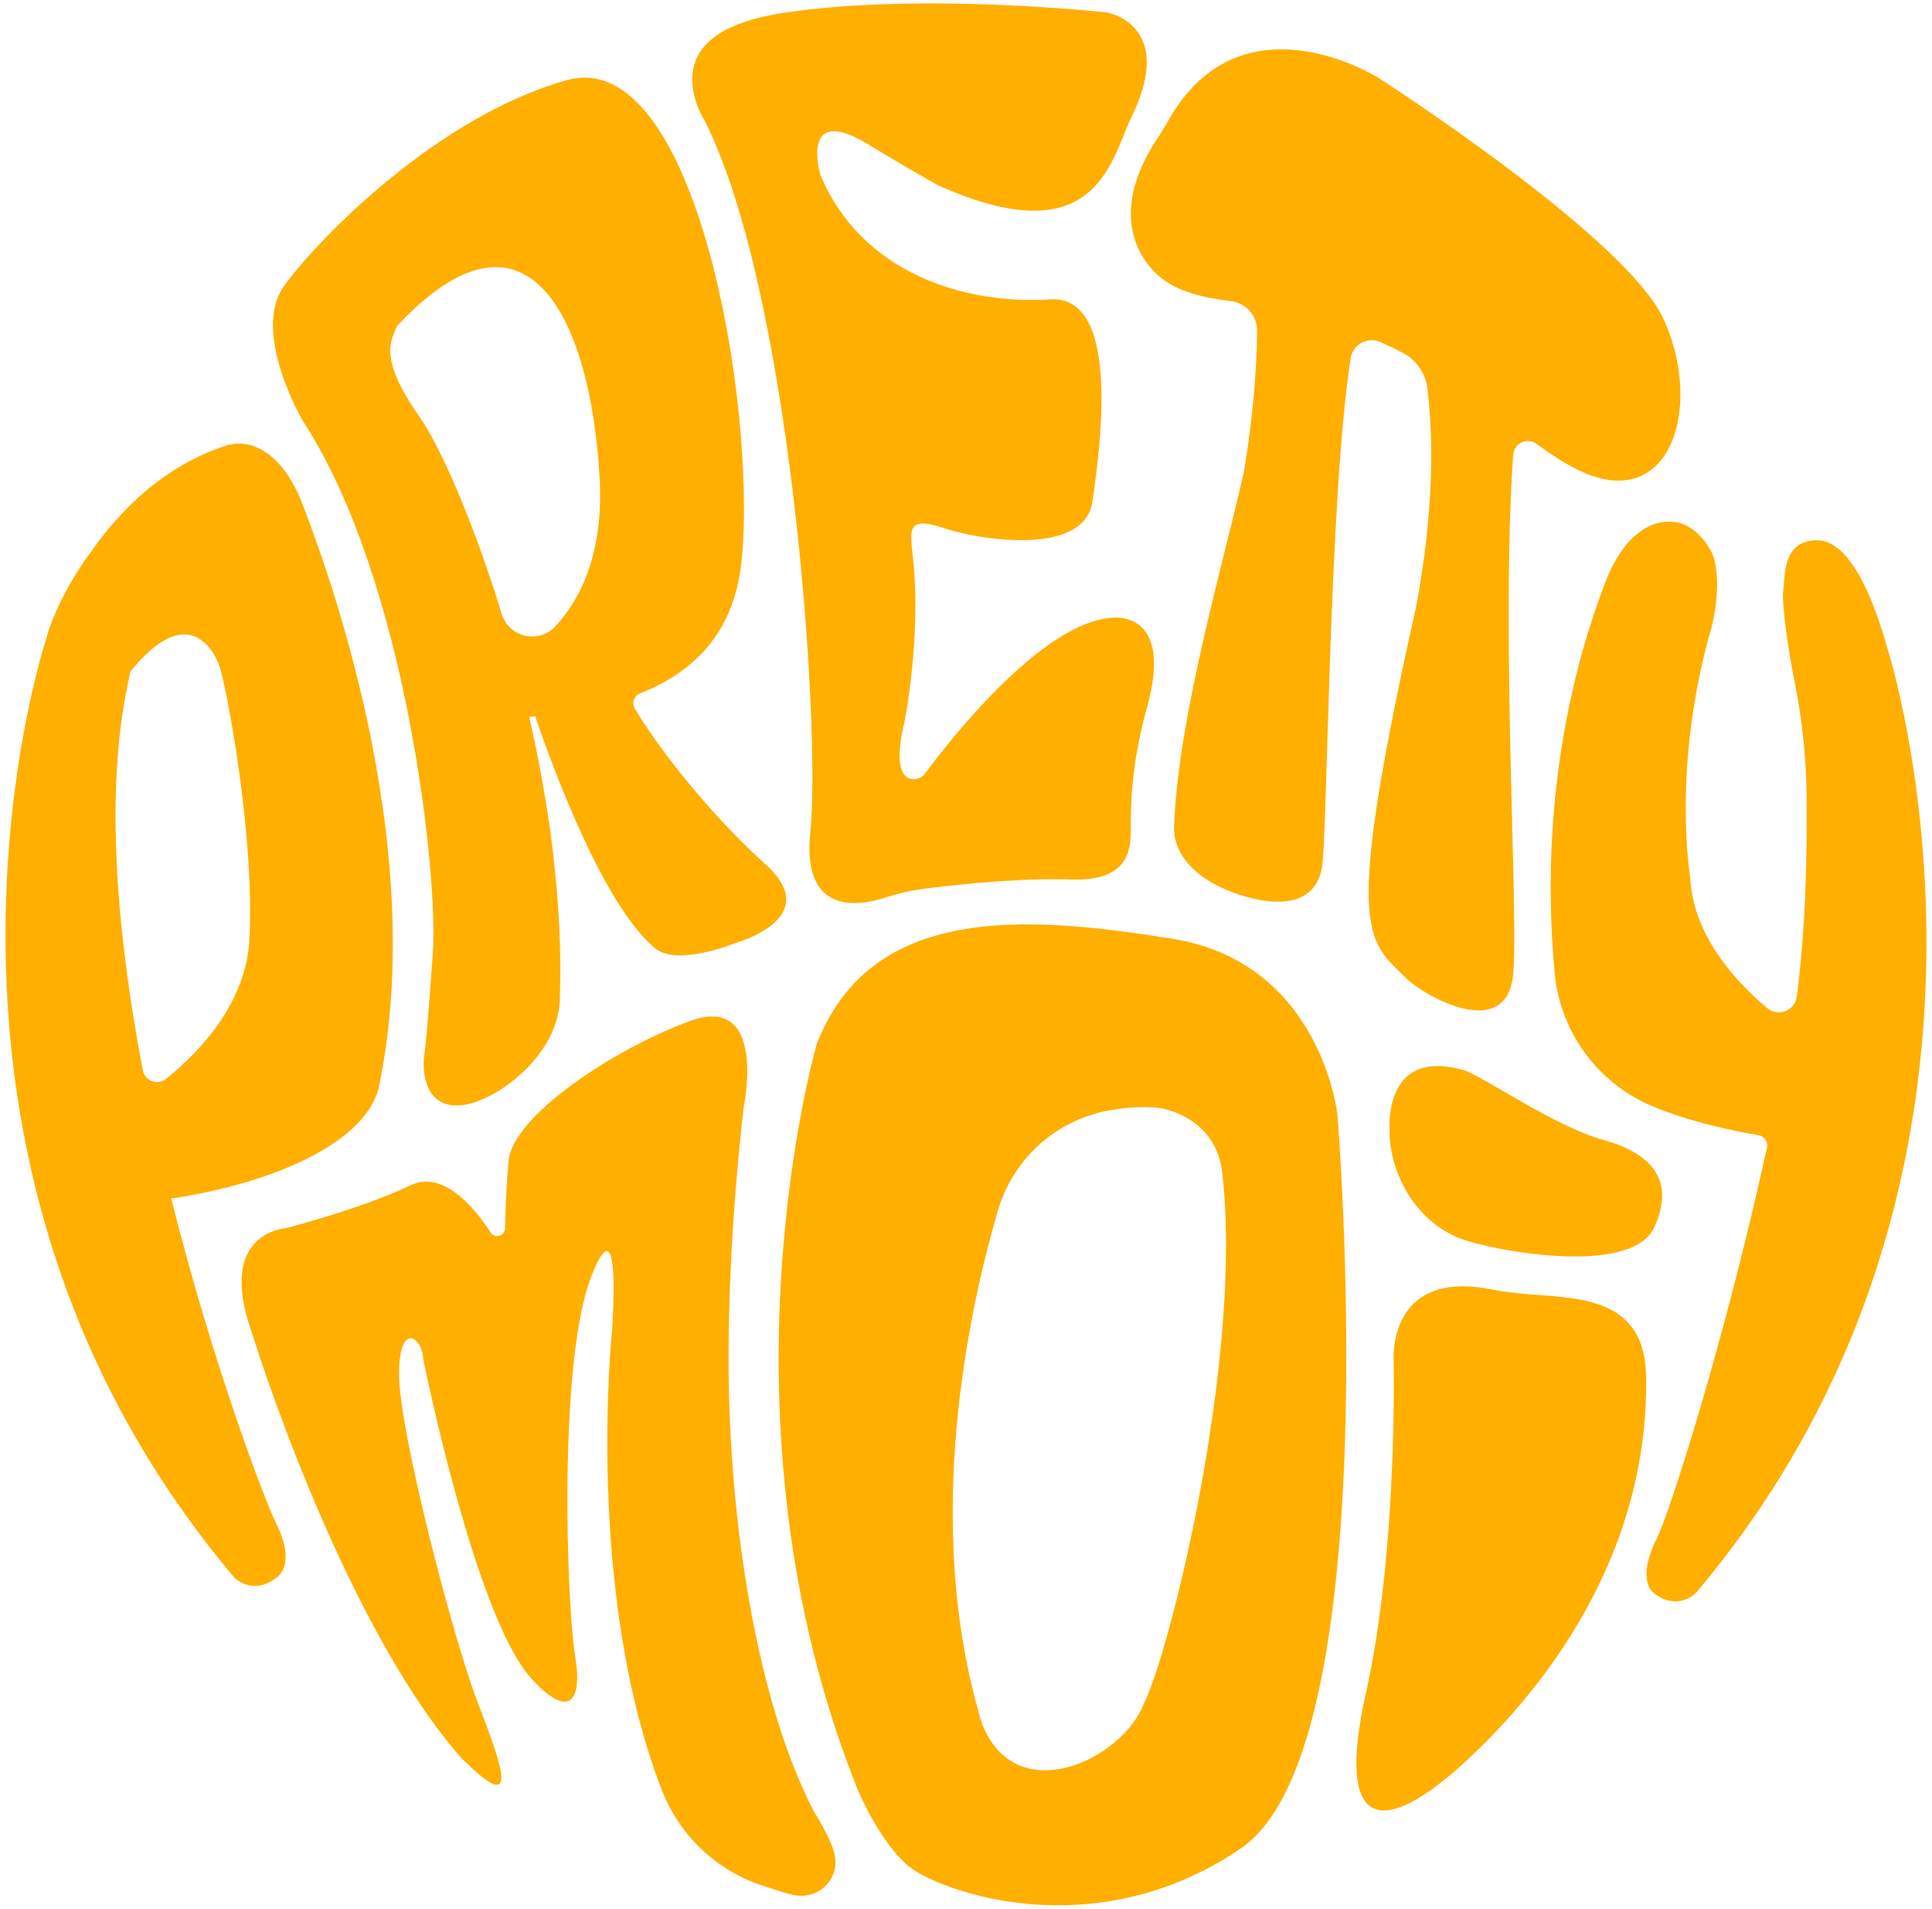 <svg width="331" height="327" viewBox="0 0 331 327" fill="none" xmlns="http://www.w3.org/2000/svg">
<path d="M29.332 205.321C45.743 202.892 62.101 196.271 64.821 186.613C73.998 143.792 54.93 94.606 51.92 86.604C48.91 78.602 43.931 74.942 38.919 76.269C28.108 79.75 20.577 87.394 15.648 94.467C12.258 98.882 8.971 105.28 7.916 109.431C7.916 109.431 -21.418 197.439 40.216 270.334C43.845 273.373 47.255 270.334 47.255 270.334C47.255 270.334 51.032 268.408 47.255 260.852C45.38 257.079 36.495 233.858 29.332 205.321ZM24.46 183.351C20.074 160.331 17.93 136.251 21.852 117.34C22.014 116.564 22.166 115.809 22.314 115.073C31.841 103.207 36.522 110.903 37.614 114.163C38.852 117.867 43.634 143.053 42.743 160.833C42.201 171.681 34.437 179.99 28.463 184.82C28.129 185.09 27.731 185.269 27.307 185.339C26.883 185.409 26.448 185.368 26.045 185.22C25.642 185.072 25.284 184.822 25.006 184.495C24.728 184.167 24.54 183.773 24.46 183.351Z" fill="#FFAF00"/>
<path d="M323.346 111.025C321.629 104.914 317.584 92.563 311.311 92.563C305.36 92.563 305.829 98.581 305.497 101.47C305.289 103.273 306.201 110.52 307.46 116.805C308.771 123.274 309.461 129.854 309.521 136.454C309.597 146.772 309.403 158.405 307.845 170.722C307.772 171.278 307.55 171.804 307.203 172.244C306.856 172.685 306.396 173.023 305.873 173.224C305.349 173.425 304.781 173.481 304.229 173.386C303.676 173.291 303.159 173.049 302.733 172.684C296.902 167.717 290.062 160.034 289.577 150.314C289.577 150.314 286.334 131.57 293.153 107.726C294.164 104.186 294.87 97.423 293.043 94.219C291.922 92.256 290.29 90.431 287.948 89.629C282.946 88.297 277.946 91.962 274.946 99.964C272.189 107.323 263.137 131.985 266.36 166.706C266.823 171.692 268.639 176.457 271.614 180.486C274.588 184.515 278.606 187.654 283.235 189.564C288.527 191.755 295.01 193.411 301.303 194.471C301.538 194.511 301.762 194.598 301.963 194.728C302.163 194.857 302.335 195.026 302.469 195.224C302.602 195.422 302.694 195.645 302.739 195.879C302.784 196.114 302.781 196.355 302.73 196.588C295.371 230.137 286.01 259.243 283.883 263.497C280.105 271.052 283.439 272.978 283.439 272.978C283.439 272.978 286.846 276.017 290.477 272.978C352.112 200.088 323.346 111.025 323.346 111.025Z" fill="#FFAF00"/>
<path d="M74.155 163.279C74.155 163.279 73.155 177.836 72.711 180.586C72.266 183.336 72.654 190.281 79.489 189.28C85.207 188.443 96.045 180.586 95.924 170.612C96.43 154.585 94.119 137.902 90.665 122.815L91.686 122.685C94.526 131.026 103.115 154.536 111.926 162.18C115.606 165.845 125.926 161.567 125.926 161.567C125.926 161.567 141.484 157.345 131.149 148.075C123.326 141.049 114.036 130.167 108.757 121.395C108.622 121.171 108.537 120.921 108.509 120.661C108.48 120.402 108.509 120.139 108.592 119.891C108.676 119.644 108.812 119.418 108.991 119.228C109.171 119.039 109.39 118.891 109.633 118.794C118.074 115.463 125.725 109.104 127.05 96.108C129.719 69.734 119.273 7.616 97.158 13.729C75.043 19.843 54.486 40.934 48.707 48.939C42.927 56.944 51.92 72.158 51.92 72.158C69.71 99.496 75.105 150.143 74.155 163.279ZM68.042 55.832C90.044 32.282 101.047 53.831 102.712 81.499C103.5 94.545 99.567 102.501 95.193 107.257C94.546 107.967 93.721 108.493 92.805 108.781C91.888 109.07 90.911 109.11 89.973 108.899C89.036 108.688 88.171 108.233 87.466 107.58C86.761 106.927 86.241 106.098 85.96 105.179C80.936 88.793 75.235 76.186 71.933 71.491C64.821 61.381 66.931 58.492 68.042 55.825V55.832Z" fill="#FFAF00"/>
<path d="M138.827 142.609C137.377 156.837 147.114 155.255 151.723 153.744C154.014 153.002 156.371 152.482 158.761 152.191C164.649 151.455 175.006 150.378 183.44 150.663C192.026 150.952 193.721 147.054 193.721 142.609C193.721 138.164 193.721 131.165 196.549 121.051C201.154 104.385 190.61 105.829 190.61 105.829C178.256 106.489 161.82 127.998 158.553 132.434C158.297 132.794 157.95 133.08 157.547 133.261C157.145 133.442 156.701 133.512 156.262 133.464C152.43 132.973 154.927 123.843 154.927 123.843C154.927 123.843 157.939 108.996 156.384 95.328C155.994 91.101 155.158 88.268 161.55 90.421C167.943 92.575 185.473 95.259 187.11 86.2C190.544 63.631 188.518 51.252 180.386 51.255C165.176 52.366 147.474 46.682 140.532 29.895C140.532 29.895 136.995 17.806 148.362 24.499C150.053 25.494 152.56 27.128 160.606 31.689C187.72 43.913 190.289 27.602 193.74 20.267C201.75 4.157 189.609 2.131 189.609 2.131C189.609 2.131 158.327 -1.335 134.703 2.131C120.937 4.15 118.743 9.409 118.596 13.464C118.53 15.216 119.219 17.895 120.068 19.435C135.4 47.695 140.682 124.392 138.827 142.609Z" fill="#FFAF00"/>
<path d="M236.498 58.592C237.799 59.176 239.052 59.778 240.259 60.398C241.431 60.998 242.437 61.879 243.187 62.961C243.938 64.043 244.41 65.293 244.562 66.602C245.607 75.418 245.651 87.752 242.614 103.953C230.047 160.129 234.168 160.846 240.835 167.513C243.836 170.513 257.615 178.403 259.17 167.513C260.365 159.173 257.051 109.659 259.244 77.901C259.275 77.449 259.428 77.014 259.685 76.642C259.942 76.269 260.294 75.973 260.705 75.783C261.116 75.593 261.57 75.517 262.02 75.563C262.471 75.609 262.9 75.775 263.264 76.044C266.65 78.526 269.773 80.518 272.986 81.58C286.915 86.173 291.495 68.701 284.989 54.613C278.484 40.525 236.096 13.3 236.096 13.3C236.096 13.3 212.487 -1.615 200.035 20.888C199.544 21.756 199.024 22.604 198.472 23.431C190.892 34.689 193.647 42.774 198.296 47.07C201.534 50.06 206.524 51.041 210.898 51.593H210.942C212.176 51.748 213.311 52.352 214.129 53.289C214.948 54.226 215.393 55.432 215.379 56.676C215.303 63.167 214.715 71.177 213.137 80.683C209.877 95.499 202.071 121.772 201.183 140.737C200.293 149.181 210.768 152.689 210.768 152.689C210.768 152.689 225.658 159.133 226.62 147.503C227.478 137.131 227.868 83.874 231.408 61.332C231.497 60.78 231.711 60.256 232.035 59.8C232.359 59.344 232.784 58.969 233.276 58.704C233.768 58.439 234.315 58.291 234.874 58.272C235.433 58.252 235.989 58.362 236.498 58.592Z" fill="#FFAF00"/>
<path d="M261.886 221.718C259.67 221.553 257.466 221.259 255.284 220.839C237.514 217.434 238.763 233.247 238.763 233.247C238.763 233.247 239.499 265.584 234.021 290.03C228.543 314.475 237.428 314.181 250.616 302.18C263.804 290.179 282.507 267.125 282.016 235.843C281.822 222.62 271.387 222.417 261.886 221.718Z" fill="#FFAF00"/>
<path d="M238.059 193.615C238.059 201.614 243.171 210.171 251.504 212.616C259.837 215.062 279.84 217.95 283.395 210.284C286.949 202.618 283.395 197.726 274.951 195.364C266.507 193.001 256.062 185.612 251.17 183.449C237.17 179.173 238.059 192.837 238.059 193.615Z" fill="#FFAF00"/>
<path d="M200.928 160.833C175.496 156.722 149.273 154.914 139.938 178.834C139.938 178.834 121.27 242.841 147.052 306.846C147.052 306.846 150.83 315.736 155.719 319.737C160.608 323.738 187.168 333.965 212.615 316.626C238.061 299.288 229.134 190.948 229.134 190.948C229.134 190.948 226.36 164.945 200.928 160.833ZM195.919 291.951C192.273 301.427 174.054 310.172 168.223 295.23C157.765 260.828 166.221 223.516 170.988 207.313C172.288 202.885 174.82 198.918 178.288 195.874C181.757 192.83 186.019 190.835 190.578 190.121C196.444 189.209 199.196 189.92 199.196 189.92C199.196 189.92 208.307 191.377 209.401 200.851C213.054 232.553 200.3 283.571 195.919 291.951Z" fill="#FFAF00"/>
<path d="M139.342 310.14C129.466 290.905 124.965 260.237 124.825 234.175C124.705 211.056 127.457 189.378 127.457 189.378C127.457 189.378 131.431 170.094 118.238 174.905C105.045 179.715 87.778 191.245 87.115 198.928C86.764 202.973 86.6 207.283 86.522 210.458C86.514 210.74 86.417 211.013 86.244 211.236C86.071 211.459 85.832 211.622 85.561 211.7C85.289 211.778 85 211.768 84.735 211.671C84.469 211.574 84.242 211.394 84.086 211.159C81.142 206.663 75.819 200.397 70.302 203.064C62.005 207.065 48.942 210.399 48.942 210.399C48.942 210.399 37.138 211.066 43.04 227.956C43.04 227.956 58.004 276.849 78.748 300.85C89.49 311.74 86.065 302.668 81.711 291.283C77.585 280.504 68.486 245.501 68.376 235.722C68.266 225.944 72.487 229.276 72.487 232.722C72.487 232.722 81.243 276.236 90.748 287.209C97.126 294.467 99.935 292.024 98.527 283.652C97.119 275.279 95.564 233.5 101.267 218.757C106.679 204.774 104.824 228.388 104.824 228.388C104.824 228.388 100.227 272.828 113.437 306.762C114.958 310.64 117.33 314.126 120.379 316.963C123.428 319.801 127.075 321.917 131.051 323.157C133.401 323.893 134.522 324.383 136.313 324.68C140.108 325.33 143.54 322.193 143.093 318.366C142.85 316.278 141.376 313.487 139.342 310.14Z" fill="#FFAF00"/>
</svg>